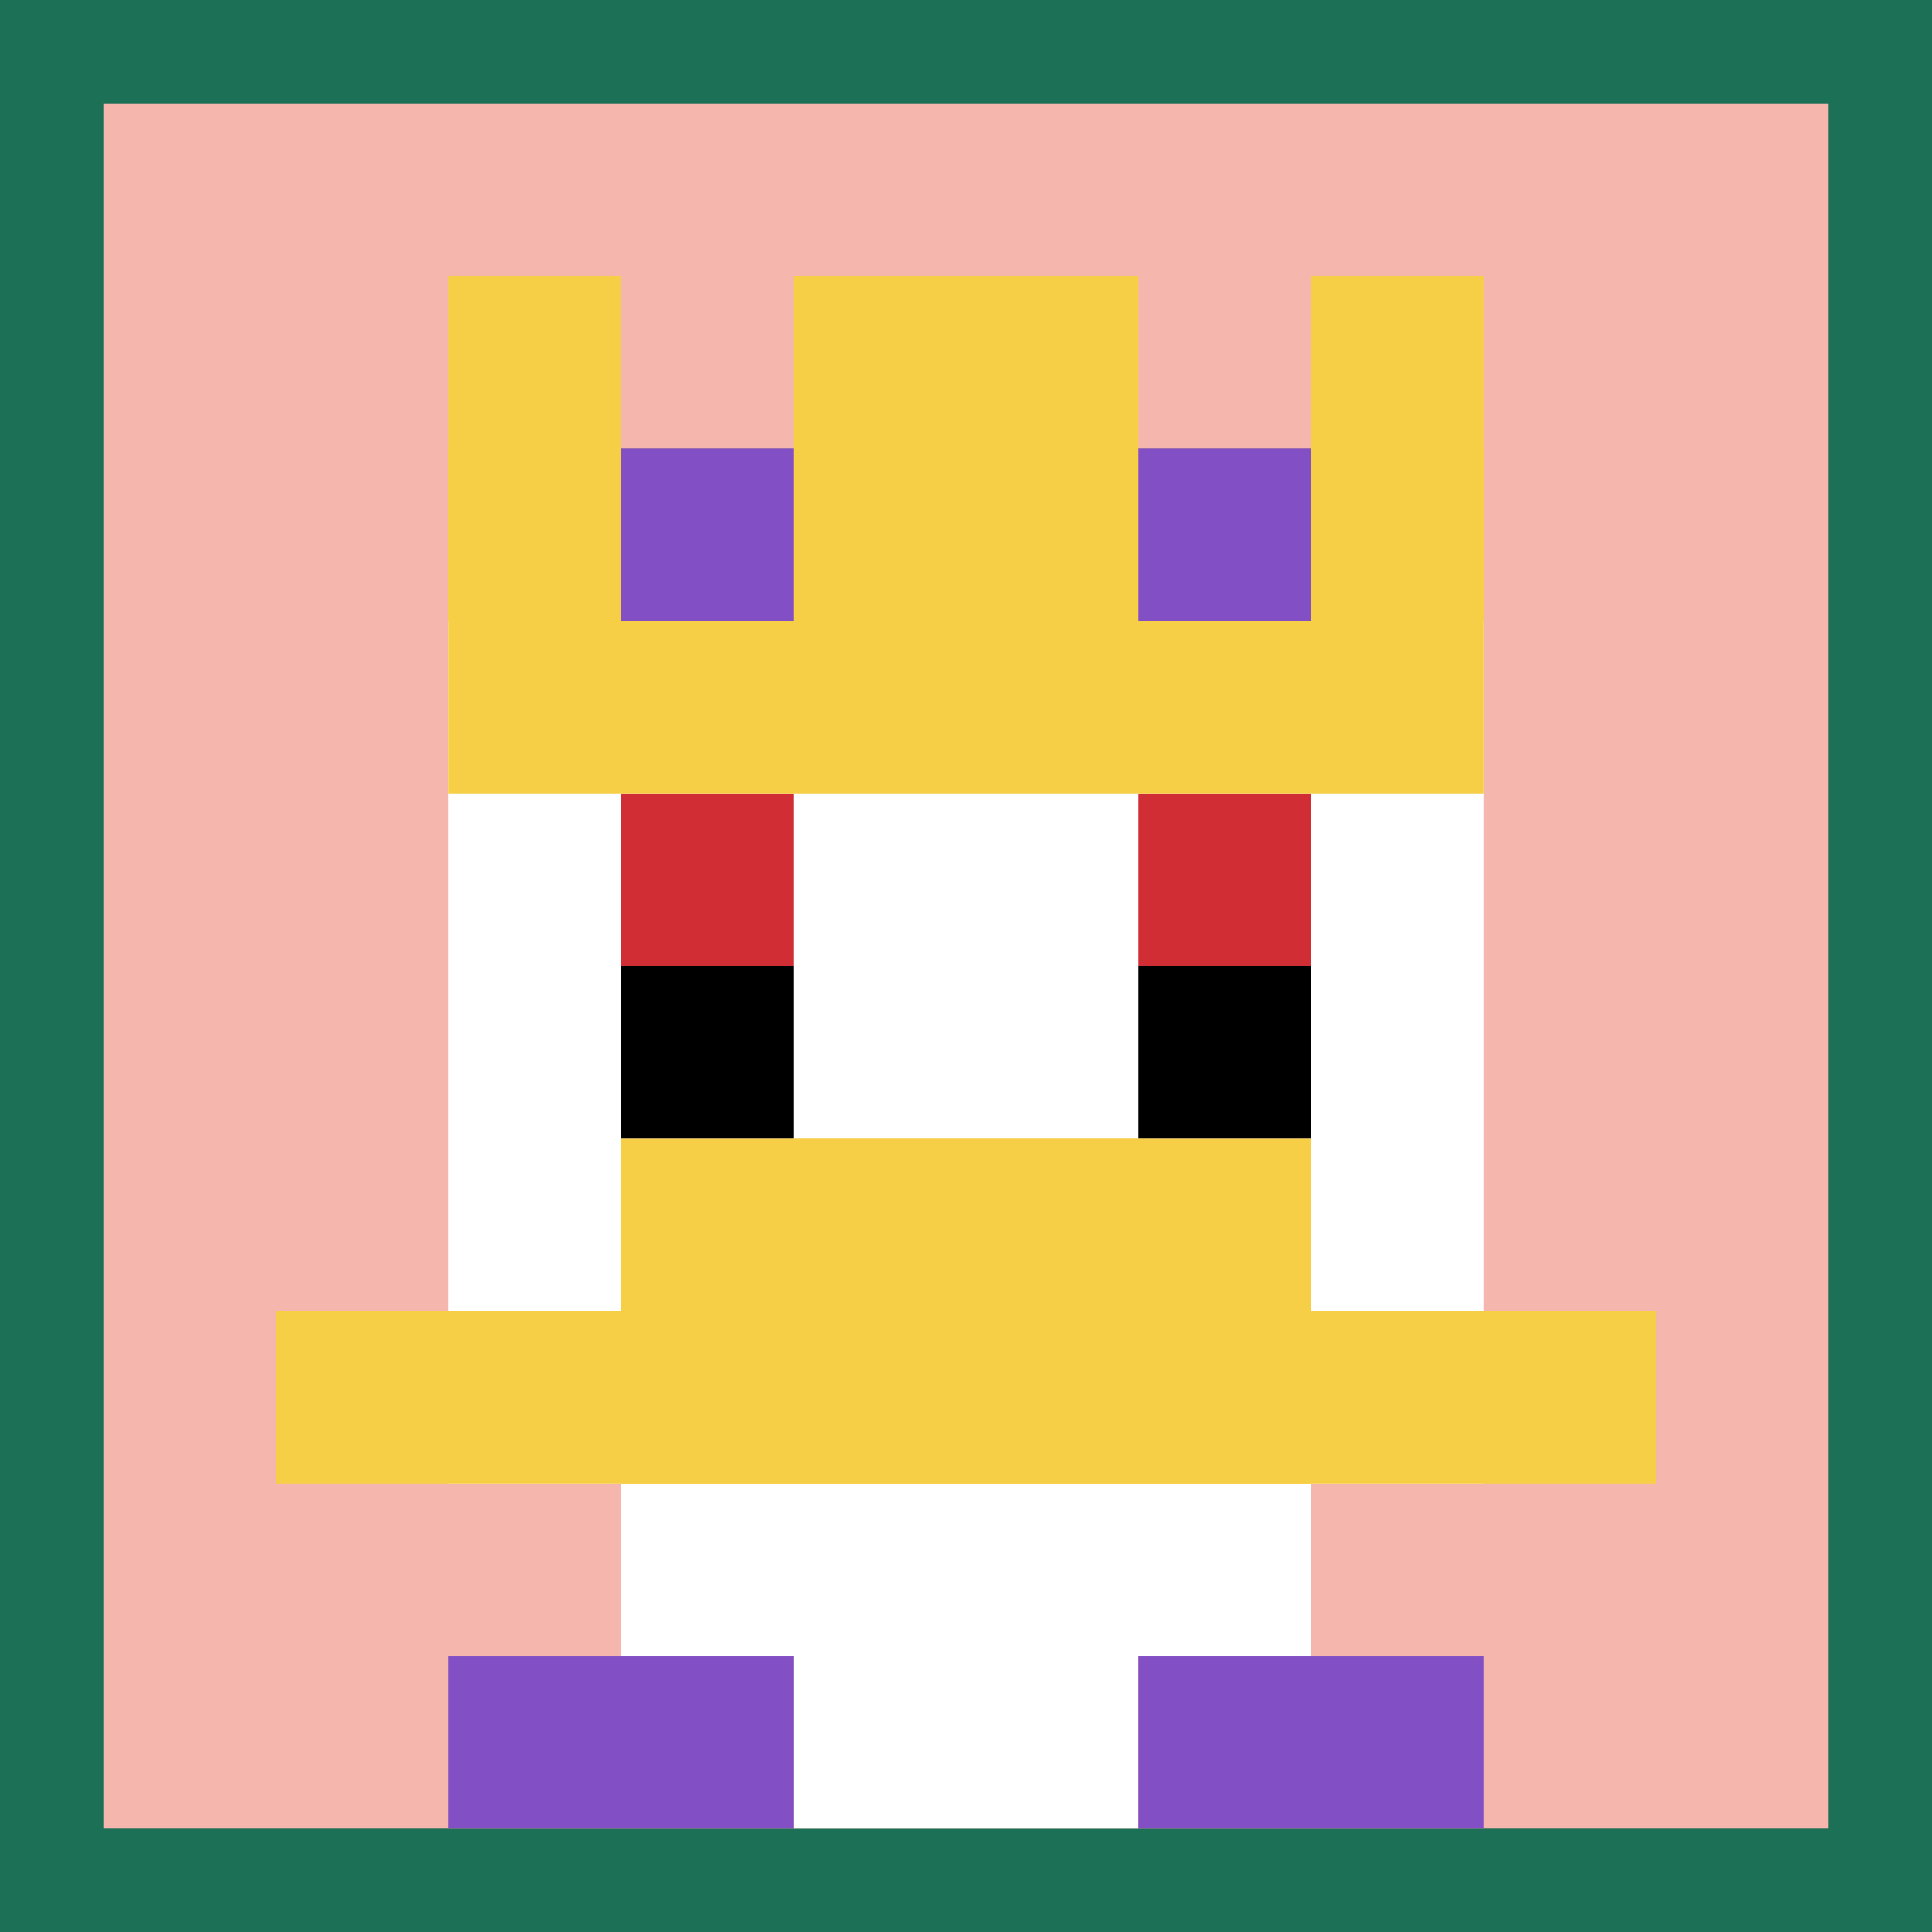 <svg xmlns="http://www.w3.org/2000/svg" version="1.1" width="617" height="617"><title>'goose-pfp-393875' by Dmitri Cherniak</title><desc>seed=393875
backgroundColor=#1b7056
padding=59
innerPadding=33
timeout=2300
dimension=1
border=false
Save=function(){return n.handleSave()}
frame=8

Rendered at Sun Sep 15 2024 16:05:24 GMT+0100 (GMT+01:00)
Generated in 1ms
</desc><defs></defs><rect width="100%" height="100%" fill="#1b7056"></rect><g><g id="0-0"><rect x="33" y="33" height="551" width="551" fill="#F4B6AD"></rect><g><rect id="33-33-3-2-4-7" x="198.3" y="143.2" width="220.4" height="385.7" fill="#ffffff"></rect><rect id="33-33-2-3-6-5" x="143.2" y="198.3" width="330.6" height="275.5" fill="#ffffff"></rect><rect id="33-33-4-8-2-2" x="253.4" y="473.8" width="110.2" height="110.2" fill="#ffffff"></rect><rect id="33-33-1-7-8-1" x="88.1" y="418.7" width="440.8" height="55.1" fill="#F7CF46"></rect><rect id="33-33-3-6-4-2" x="198.3" y="363.6" width="220.4" height="110.2" fill="#F7CF46"></rect><rect id="33-33-3-4-1-1" x="198.3" y="253.4" width="55.1" height="55.1" fill="#D12D35"></rect><rect id="33-33-6-4-1-1" x="363.6" y="253.4" width="55.1" height="55.1" fill="#D12D35"></rect><rect id="33-33-3-5-1-1" x="198.3" y="308.5" width="55.1" height="55.1" fill="#000000"></rect><rect id="33-33-6-5-1-1" x="363.6" y="308.5" width="55.1" height="55.1" fill="#000000"></rect><rect id="33-33-2-1-1-2" x="143.2" y="88.1" width="55.1" height="110.2" fill="#F7CF46"></rect><rect id="33-33-4-1-2-2" x="253.4" y="88.1" width="110.2" height="110.2" fill="#F7CF46"></rect><rect id="33-33-7-1-1-2" x="418.7" y="88.1" width="55.1" height="110.2" fill="#F7CF46"></rect><rect id="33-33-2-2-6-2" x="143.2" y="143.2" width="330.6" height="110.2" fill="#F7CF46"></rect><rect id="33-33-3-2-1-1" x="198.3" y="143.2" width="55.1" height="55.1" fill="#834FC4"></rect><rect id="33-33-6-2-1-1" x="363.6" y="143.2" width="55.1" height="55.1" fill="#834FC4"></rect><rect id="33-33-2-9-2-1" x="143.2" y="528.9" width="110.2" height="55.1" fill="#834FC4"></rect><rect id="33-33-6-9-2-1" x="363.6" y="528.9" width="110.2" height="55.1" fill="#834FC4"></rect></g><rect x="33" y="33" stroke="white" stroke-width="0" height="551" width="551" fill="none"></rect></g></g></svg>